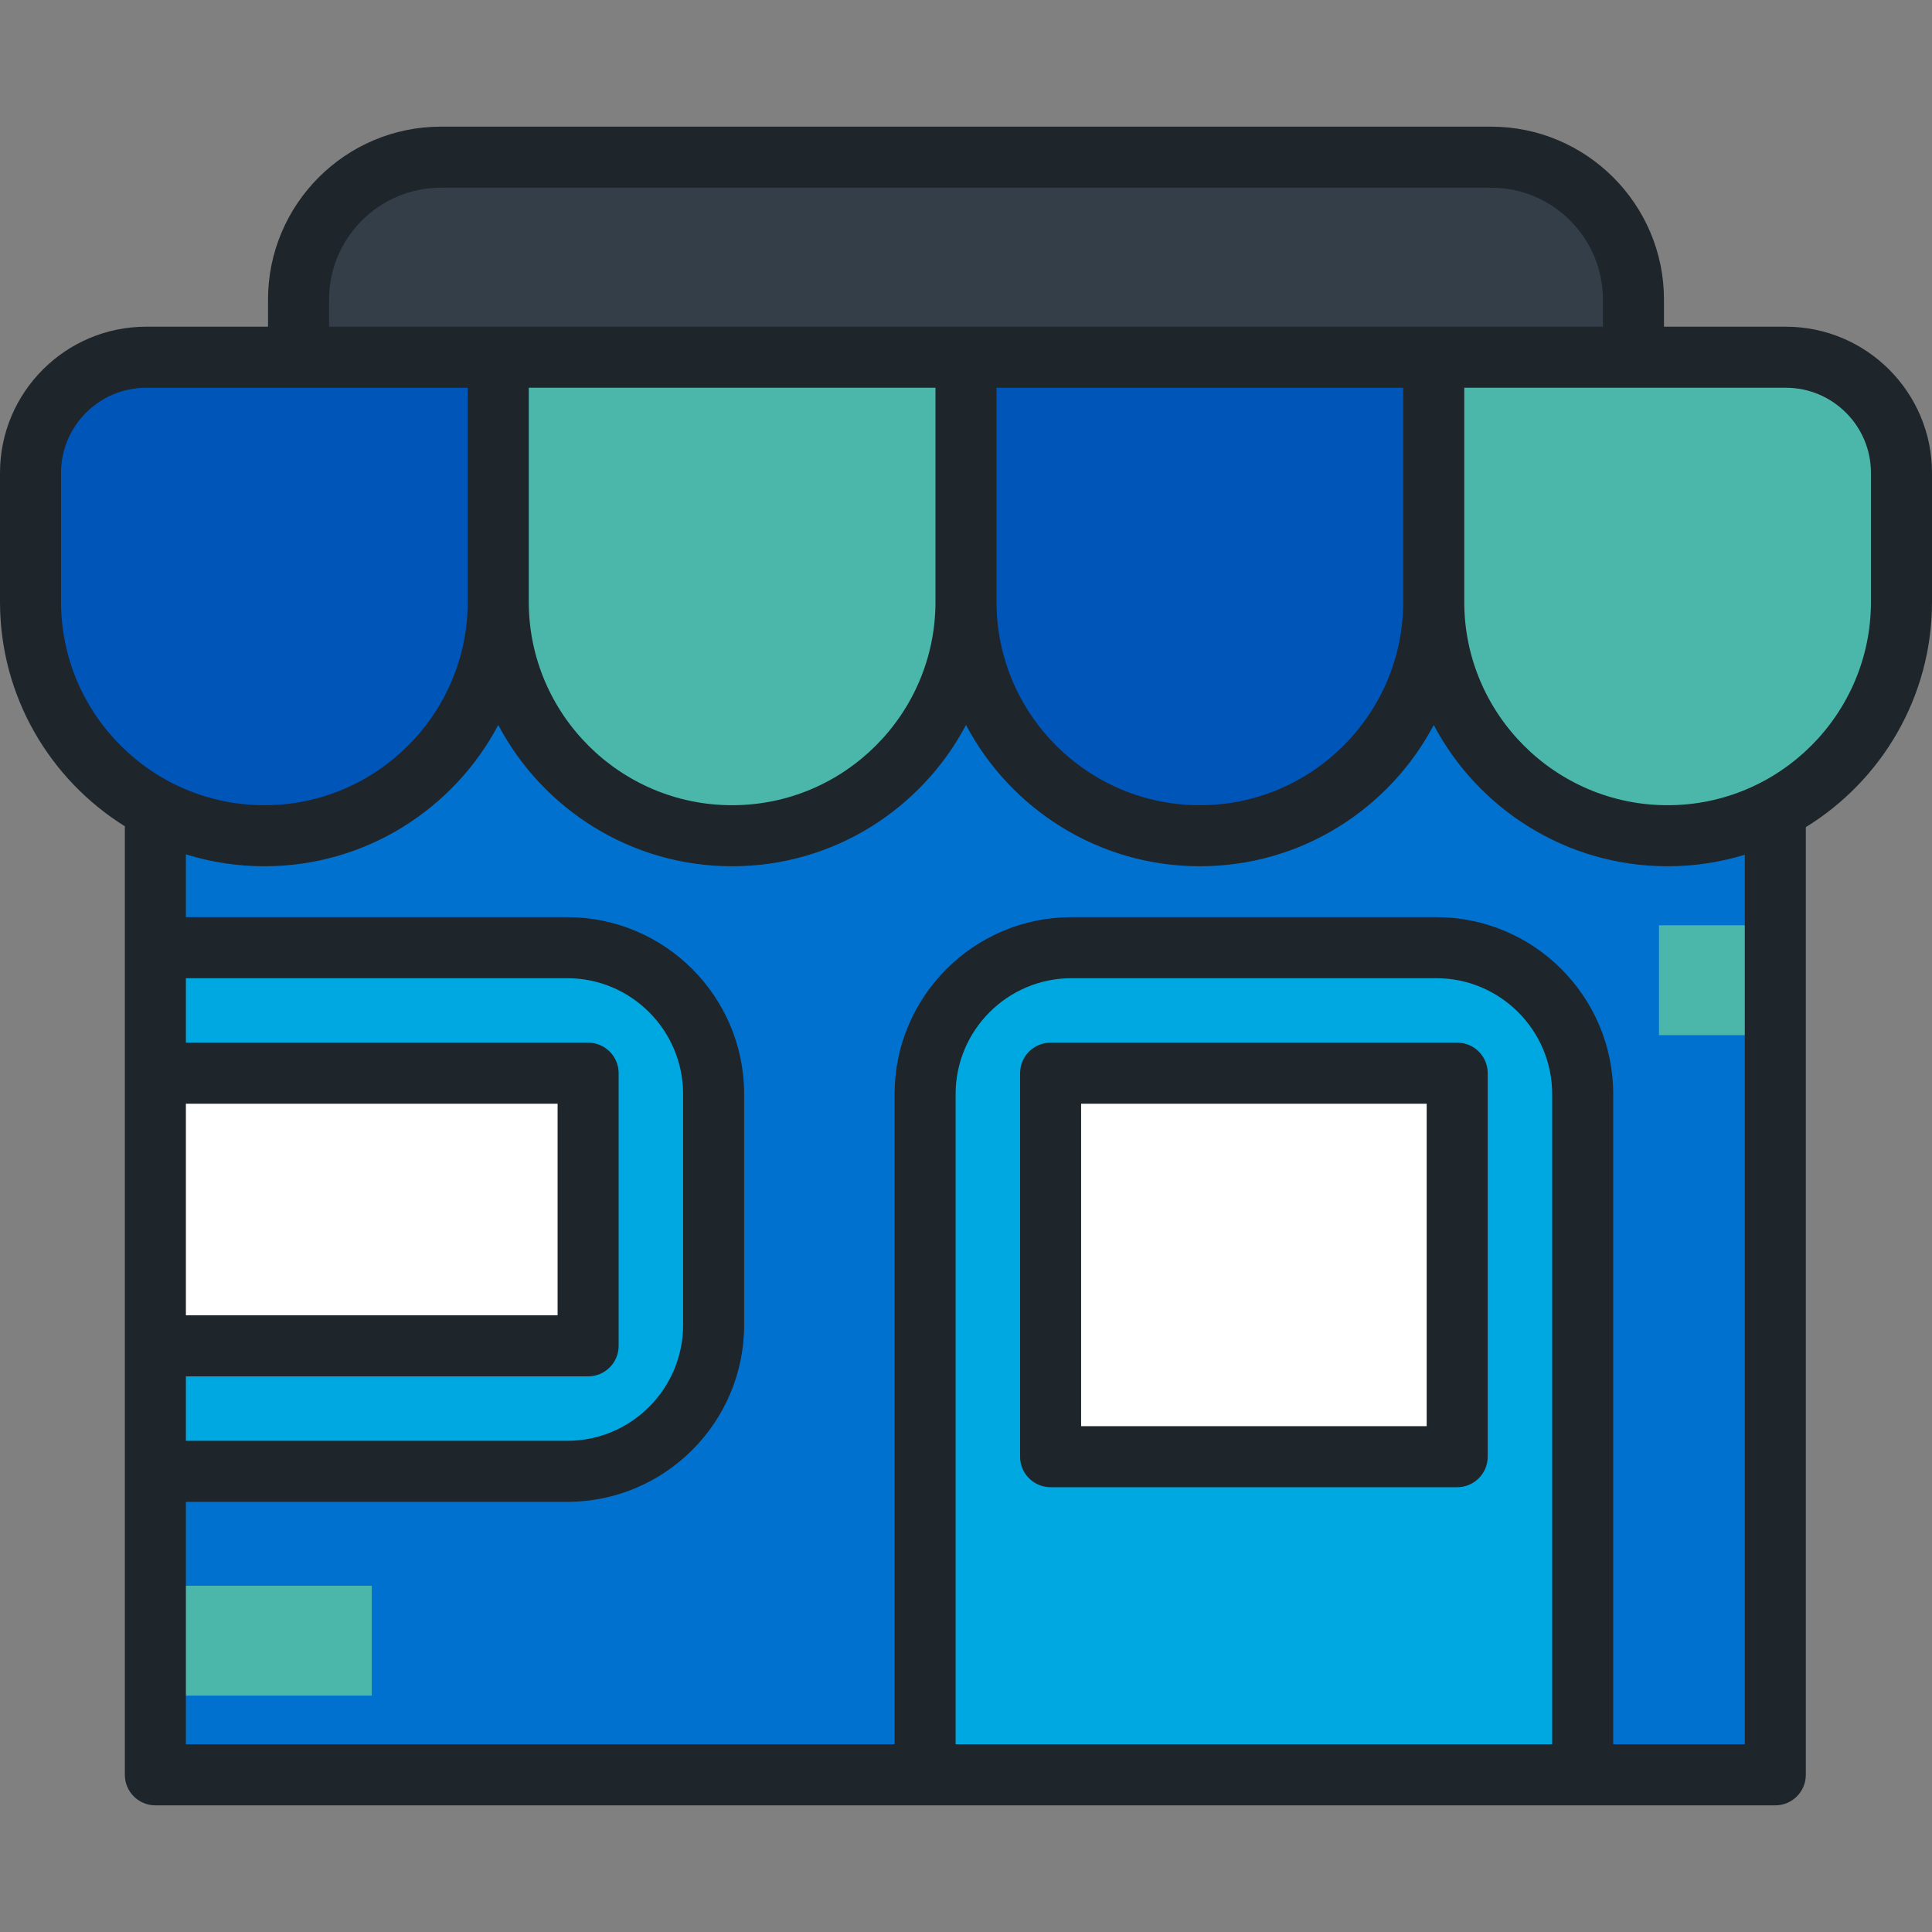 <?xml version="1.0" encoding="UTF-8"?> <svg xmlns="http://www.w3.org/2000/svg" xmlns:xlink="http://www.w3.org/1999/xlink" version="1.1" id="Layer_1" viewBox="0 0 512.001 512.001" xml:space="preserve"><rect x="0" y="0" width="512.001" height="512.001" fill="#808080" stroke="none"/> <path style="fill:#333E48;" d="M432.885,109.941V79.394c0-20.757-16.983-37.74-37.74-37.74h-278.29 c-20.757,0-37.74,16.983-37.74,37.74v30.547h353.77V109.941z"></path> <rect x="41.18" y="136.21" style="fill:#0071CE;" width="429.298" height="334.128"></rect> <g> <rect x="41.18" y="420.241" style="fill:#4BB6AA;" width="57.343" height="29.114"></rect> <rect x="439.649" y="245.213" style="fill:#4BB6AA;" width="30.827" height="29.114"></rect> </g> <path style="fill:#0055B8;" d="M132.044,159.503c0,34.229-27.748,61.979-61.979,61.979c-34.229-0.001-61.978-27.75-61.978-61.979 v-34.189c0-16.855,13.791-30.646,30.647-30.646h93.309V159.503z"></path> <g> <path style="fill:#4BB6AA;" d="M132.044,94.668H256v64.835c0,34.229-27.748,61.979-61.979,61.979 c-34.229,0-61.978-27.75-61.978-61.979V94.668z"></path> <path style="fill:#4BB6AA;" d="M379.956,159.503c0,34.229,27.747,61.979,61.979,61.979c34.229,0,61.979-27.75,61.979-61.979 v-34.189c0-16.855-13.791-30.646-30.647-30.646h-93.309v64.835H379.956z"></path> </g> <path style="fill:#0055B8;" d="M379.956,94.668H256v64.835c0,34.229,27.748,61.979,61.979,61.979s61.978-27.75,61.978-61.979V94.668 z"></path> <path style="fill:#00A8E1;" d="M245.16,470.348V289.946c0-21.34,17.46-38.8,38.8-38.8h96.668c21.34,0,38.801,17.46,38.801,38.8 v180.401L245.16,470.348L245.16,470.348z"></path> <rect x="278.413" y="284.398" style="fill:#FFFFFF;" width="107.753" height="101.628"></rect> <path style="fill:#00A8E1;" d="M41.175,251.145h109.141c21.34,0,38.8,17.46,38.8,38.8v61.175c0,21.34-17.46,38.8-38.8,38.8H41.175 V251.145z"></path> <rect x="41.18" y="284.398" style="fill:#FFFFFF;" width="114.686" height="72.256"></rect> <path style="fill:#1E252B;" d="M473.266,86.58h-32.294v-7.187c0-25.27-20.558-45.827-45.827-45.827h-278.29 c-25.27,0-45.827,20.559-45.827,45.827v7.187H38.734C17.375,86.58,0,103.956,0,125.313v34.189c0,25.068,13.24,47.091,33.088,59.475 v251.37c0,4.466,3.62,8.087,8.087,8.087h429.299c4.467,0,8.087-3.621,8.087-8.087V219.203c20.044-12.342,33.44-34.484,33.44-59.7 v-34.189C512,103.956,494.625,86.58,473.266,86.58z M87.202,79.394c0-16.351,13.303-29.653,29.653-29.653h278.29 c16.35,0,29.653,13.303,29.653,29.653v7.187H87.202V79.394z M371.869,102.755v56.748c0,29.715-24.175,53.892-53.891,53.892 s-53.892-24.175-53.892-53.892v-56.748H371.869z M247.913,102.755v56.748c0,29.715-24.175,53.892-53.892,53.892 s-53.891-24.175-53.891-53.892v-56.748H247.913z M16.174,159.503v-34.189c0-12.439,10.121-22.559,22.56-22.559h85.222v56.748 c0,29.715-24.175,53.892-53.892,53.892C40.349,213.393,16.174,189.218,16.174,159.503z M155.858,364.751 c4.467,0,8.087-3.621,8.087-8.087v-72.26c0-4.466-3.62-8.087-8.087-8.087H49.263v-17.084h101.054 c16.936,0,30.713,13.777,30.713,30.713v61.175c0,16.936-13.777,30.713-30.713,30.713H49.263V364.75h106.595V364.751z M49.263,348.577v-56.086h98.508v56.086H49.263z M411.343,462.26H253.247V289.946c0-16.936,13.777-30.713,30.713-30.713h96.668 c16.936,0,30.714,13.778,30.714,30.713V462.26H411.343z M462.386,462.26h-34.868V289.946c0-25.854-21.034-46.887-46.888-46.887 h-96.668c-25.854,0-46.887,21.033-46.887,46.887V462.26H49.263v-64.252h101.054c25.854,0,46.887-21.033,46.887-46.887v-61.175 c0-25.854-21.034-46.887-46.887-46.887H49.263v-16.643c6.575,2.049,13.563,3.153,20.803,3.153c26.858,0,50.222-15.199,61.979-37.44 c11.755,22.241,35.12,37.44,61.978,37.44s50.222-15.199,61.979-37.44c11.755,22.241,35.12,37.44,61.979,37.44 s50.222-15.199,61.978-37.44c11.755,22.241,35.12,37.44,61.979,37.44c7.113,0,13.978-1.073,20.452-3.053V462.26H462.386z M495.826,159.503c0,29.715-24.175,53.892-53.892,53.892s-53.892-24.175-53.892-53.892v-56.748h85.222 c12.439,0,22.56,10.12,22.56,22.559v34.189H495.826z M386.173,276.317H278.418c-4.467,0-8.087,3.621-8.087,8.087v101.633 c0,4.466,3.62,8.087,8.087,8.087h107.755c4.467,0,8.087-3.621,8.087-8.087V284.404C394.26,279.937,390.639,276.317,386.173,276.317z M378.086,377.949h-91.581v-85.458h91.581V377.949z"></path> </svg> 